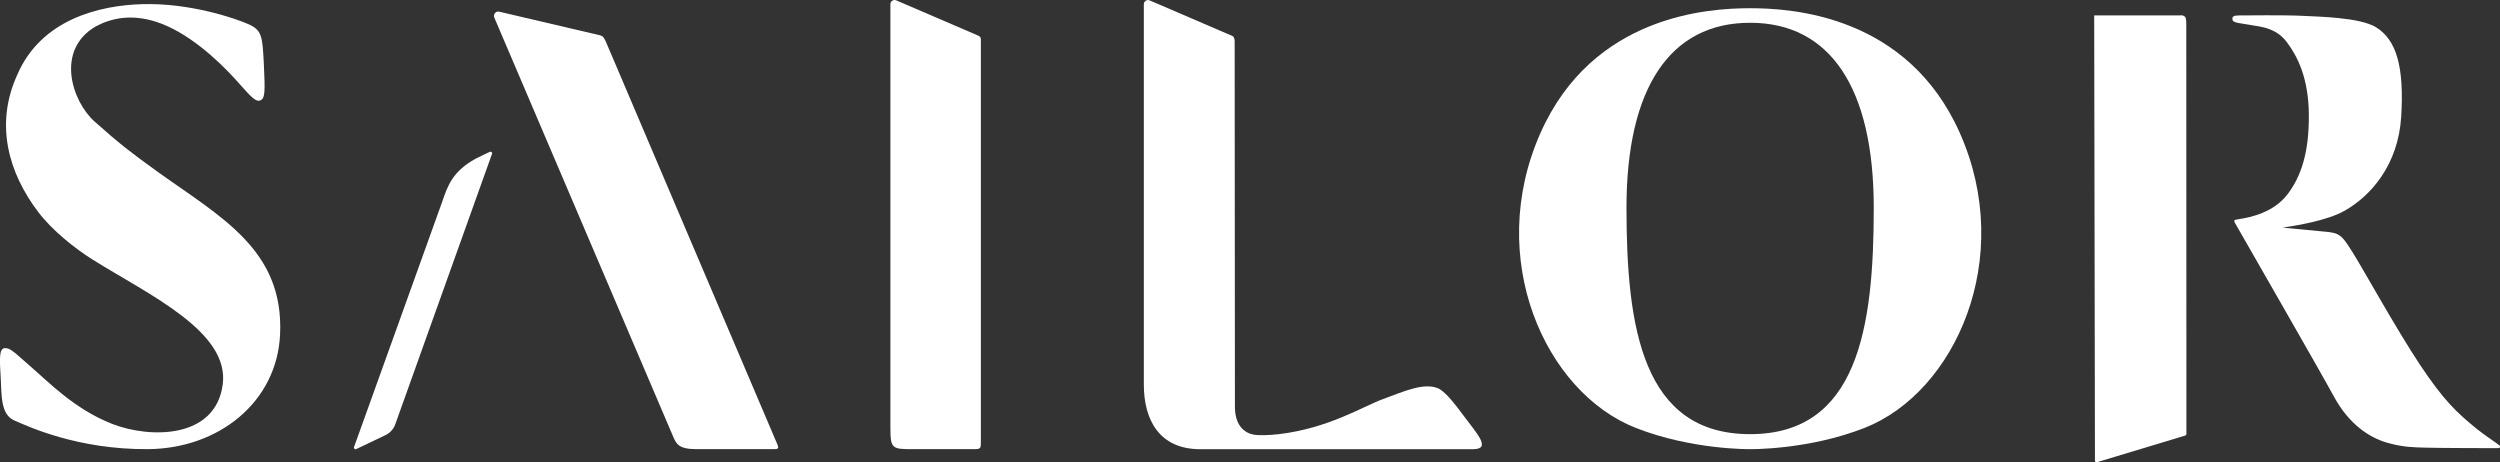 <?xml version="1.0" encoding="UTF-8"?>
<svg id="_レイヤー_2" data-name="レイヤー 2" xmlns="http://www.w3.org/2000/svg" viewBox="0 0 398.53 73.7">
  <rect x="0" y="0" width="398.53" height="73.7" fill="#333333" stroke="none"/>
  <defs>
    <style>
      .cls-1 {
        fill: #fff;
      }
    </style>
  </defs>
  <g id="_レイヤー_1-2" data-name="レイヤー 1">
    <g>
      <path class="cls-1" d="M229.57,62.06c-2.32-1.29-5.87.38-9.1,1.56-3.22,1.17-8.66,4.65-16.6,5.59-1.55.18-3.28.23-4.05.07-.56-.1-1.43-.41-2.09-1.29-.5-.67-.87-1.67-.87-3.18,0,0-.04-57.7-.04-58.2,0-.5-.15-.77-.33-.86L183.31.08c-.44-.23-.97.1-.97.6v60.59c0,5.66,2.45,10.34,9.02,10.34h43.41c3.06,0,.7-2.44-1.48-5.38-1.53-2.07-2.61-3.4-3.72-4.16"/>
      <path class="cls-1" d="M96.72,6.97c-.4-.95-.57-1.19-1.02-1.33l-16.21-3.8c-.52-.04-.89.49-.69.97l28.45,66.65c.56,1.31.9,2.14,3.8,2.14h12.08c.86,0,1.12,0,.77-.81L96.72,6.97Z"/>
      <path class="cls-1" d="M155.99,5.7L142.9.07c-.44-.22-.96.1-.96.6v67.53c0,3.4.3,3.4,3.72,3.4h9.36c1.34,0,1.34-.04,1.34-1.22V6.16c0-.19-.19-.36-.37-.45"/>
      <path class="cls-1" d="M278.99,69.21c-17.13,0-19.71-16.91-19.71-36.07s6.96-29.51,19.71-29.51,19.71,10.35,19.71,29.51-2.57,36.07-19.71,36.07M278.99,1.31c-6.68,0-25.09,1.12-33.43,19.91-8.85,19.94.73,41.31,15.2,46.99,8.97,3.53,18.24,3.39,18.24,3.39,0,0,9.26.14,18.24-3.39,14.46-5.69,24.05-27.05,15.19-46.99-8.34-18.79-26.75-19.91-33.43-19.91"/>
      <path class="cls-1" d="M24.81,27.15c-3.86-2.77-5.94-4.38-9.75-7.79-3.6-3.23-6.26-11.38.19-15.14,2.47-1.33,5.66-2.02,9.63-.75,4.95,1.58,9.73,5.98,12.58,9.1,1.95,2.13,3.14,3.74,3.96,3.46.85-.28.86-1.28.64-5.82-.22-4.43-.3-5.4-2.44-6.35-2.14-.95-9.29-3.4-16.87-3.2C15.79.84,6.52,3.12,2.74,11.95h0c-3.6,7.9-1.37,15.67,3.41,21.92,2.18,2.85,5.74,5.71,8.61,7.51,8.94,5.59,21.84,11.47,20.75,19.88-1.13,8.74-11.6,8.66-17.62,6.32-6.02-2.35-10.29-6.81-12.93-9.08-2.63-2.27-3.27-3.06-4.21-3-.94.07-.8,1.86-.64,4.65.16,2.79-.04,5.91,2.16,6.87,2.2.96,10.09,4.66,21.34,4.58,11.25-.09,20.56-7.5,21.04-18.31.61-13.5-9.43-18.67-19.86-26.14"/>
      <path class="cls-1" d="M347.6,2.45s-8.04,0-13.76,0l.12,70.98c0,.2.21.32.39.23l14.04-4.24c.09-.05.15-.14.15-.24v-.2l-.02-64.88c0-1.16,0-1.66-.91-1.67"/>
      <path class="cls-1" d="M398.47,71.04c-.17-.21-2.55-1.77-3.66-2.68-3.16-2.59-5.2-4.45-9.02-10.19-3.82-5.74-9.21-15.52-10.84-18.08-1.64-2.57-1.92-2.99-4.53-3.18l-6.53-.62c2.3-.36,7.08-1.12,9.84-2.68,4.25-2.39,8.57-7.35,9.05-14.99.49-7.96-.74-12.26-4.01-14.27-2.6-1.6-9.17-1.69-11.86-1.83-2.84-.14-8.77-.06-9.92-.06-.87,0-1.19.15-1.11.65.09.6,1.18.54,3.88,1.04.84.16,3.15.39,4.78,2.56,1.64,2.16,3.49,5.66,3.52,11.62.04,5.95-1.22,9.78-3.39,12.63-2.18,2.85-5.67,3.66-7.85,3.99,0,0-.31.05-.49.09-.08.02-.12.05-.15.09,0,0-.05.15.12.44,1.86,3.28,13.38,23.27,15.76,27.65,2.38,4.38,5.6,6.55,8.58,7.38,2.58.72,4.2.7,6.03.76,2.15.07,11.18.08,11.44.08.52,0,.5-.27.4-.39"/>
      <path class="cls-1" d="M78.1,24.2s-1.5.69-2.3,1.11c-3.64,2-4.44,4.3-5.31,6.86l-14.06,39.11c-.07.21.15.4.35.31l4.68-2.23c.74-.36,1.31-1,1.57-1.78l15.41-43.07c.07-.21-.15-.4-.35-.3"/>
    </g>
  </g>
</svg>